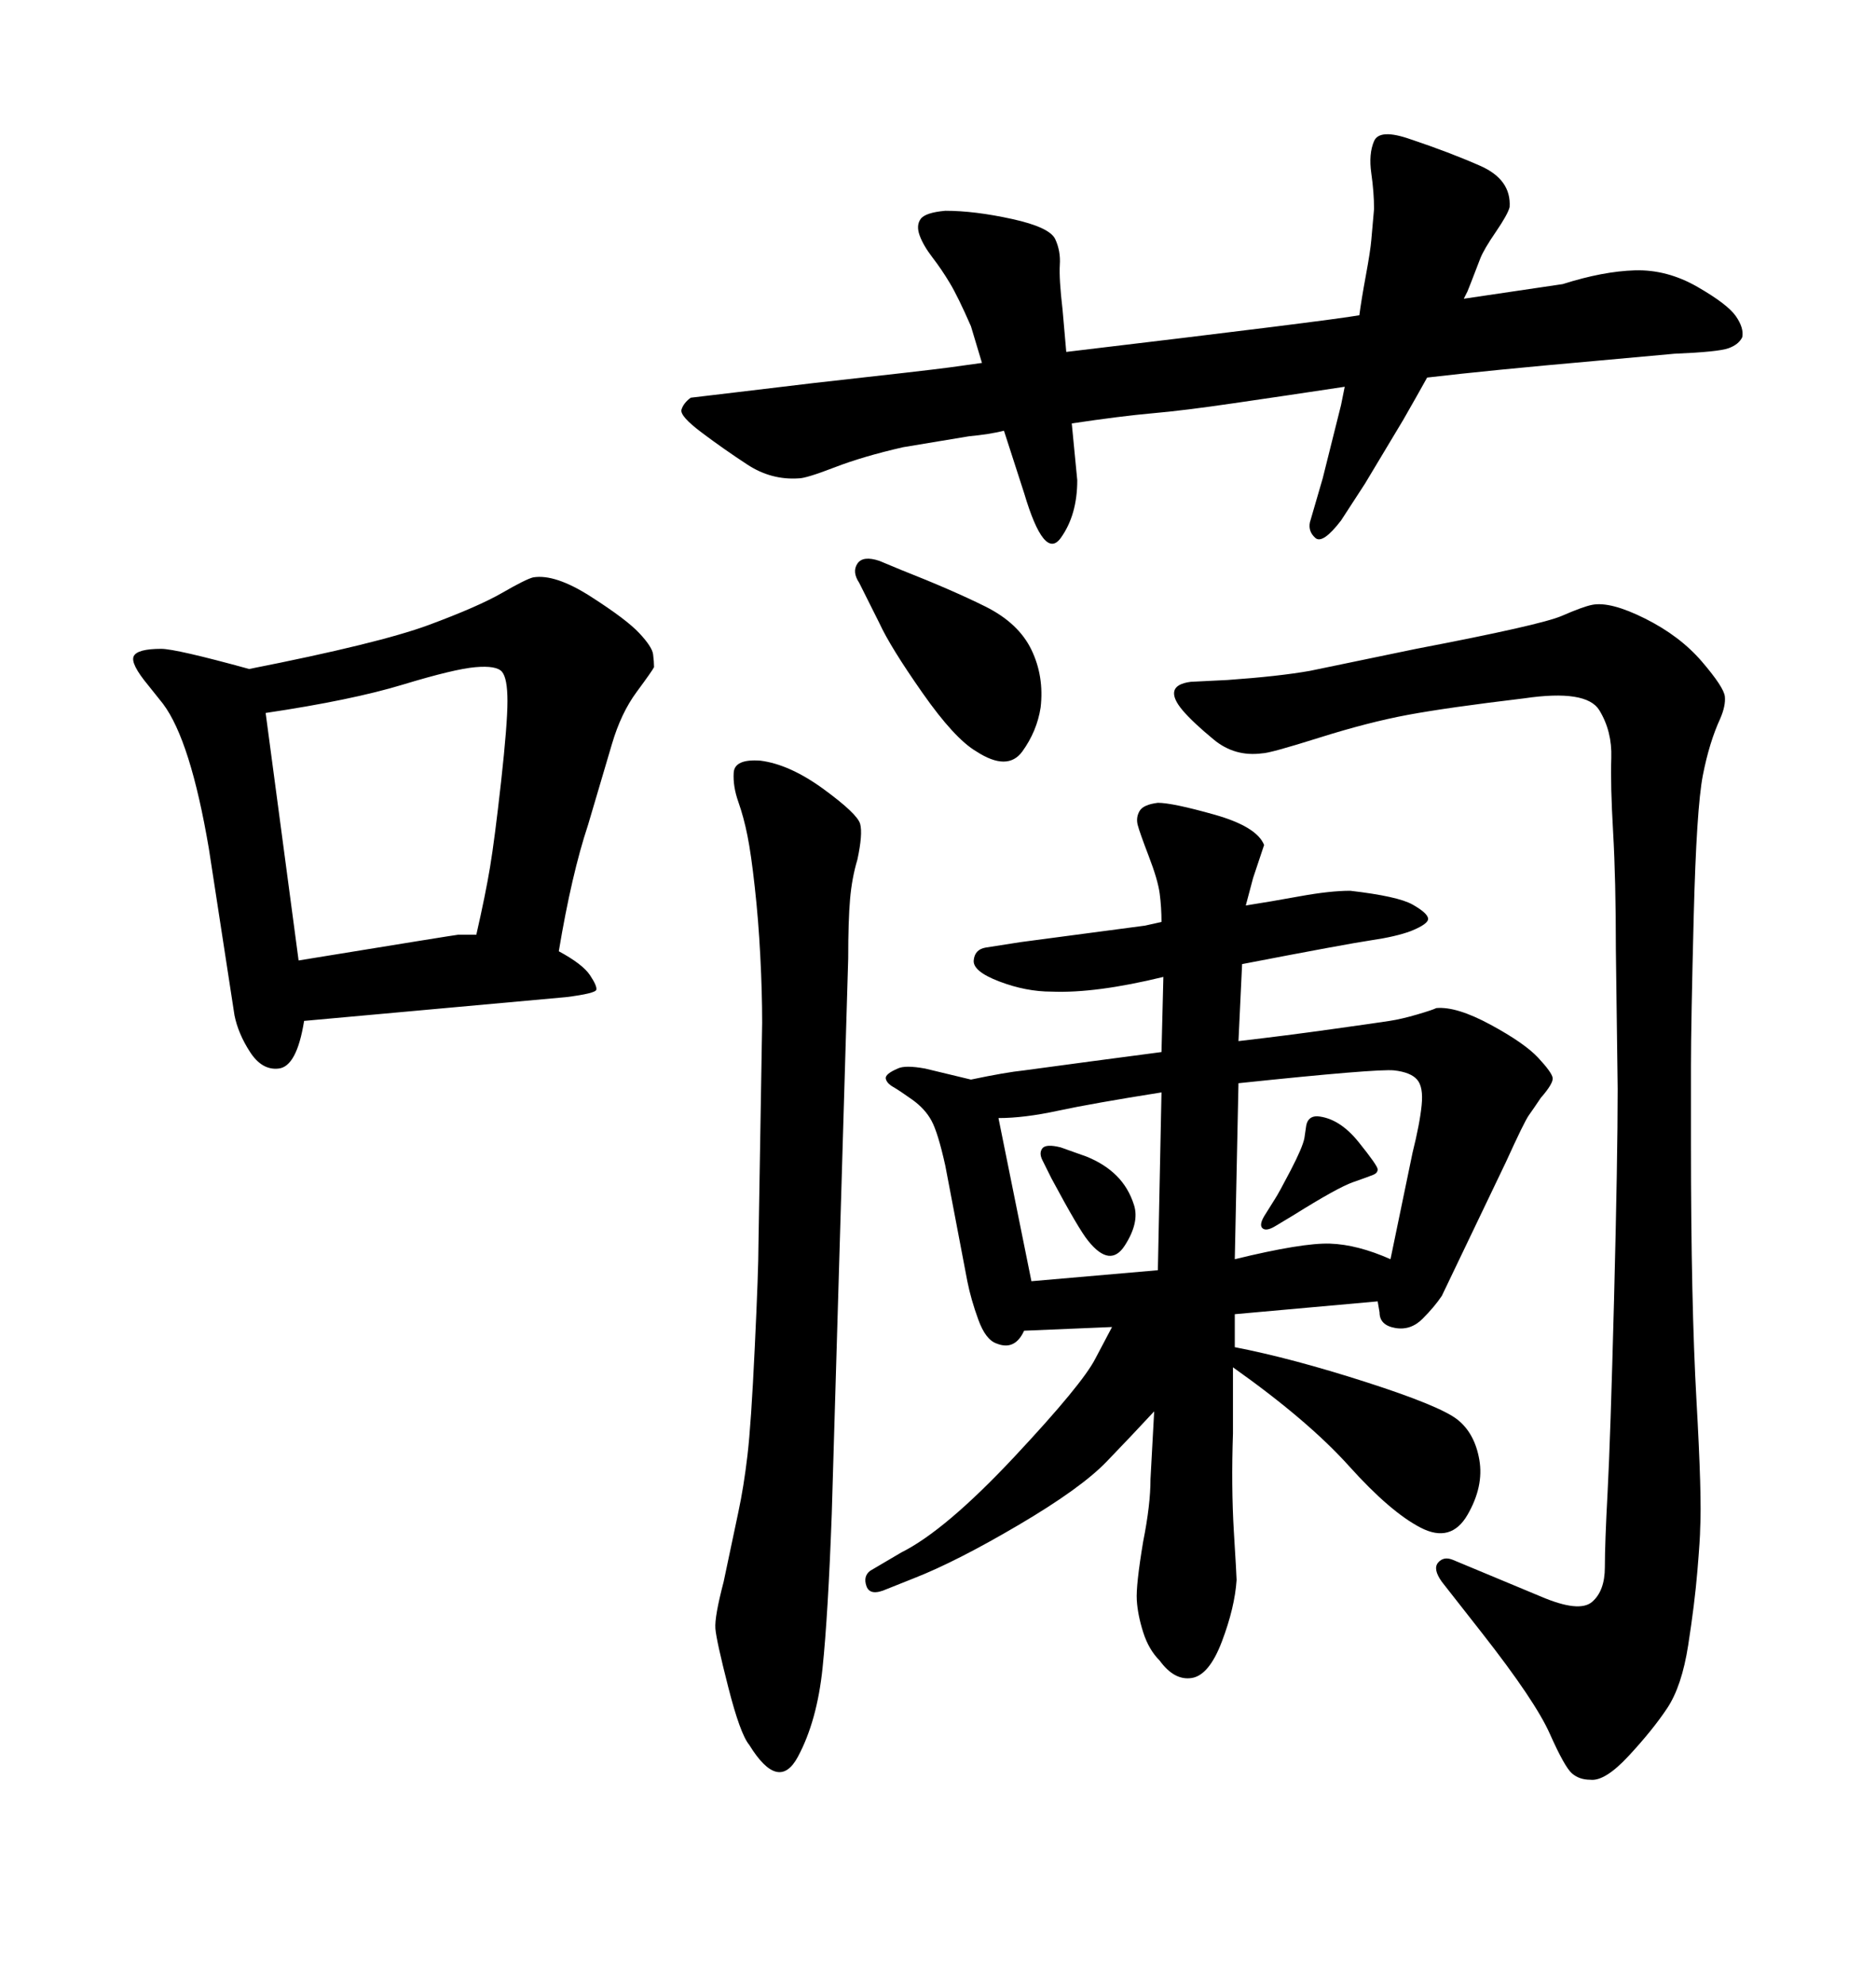 <svg xmlns="http://www.w3.org/2000/svg" xmlns:xlink="http://www.w3.org/1999/xlink" width="300" height="317.285"><path d="M157.03 58.01L157.03 58.01L155.27 52.15Q153.22 47.46 151.90 45.26Q150.59 43.07 149.12 41.16Q147.66 39.26 147.07 37.65Q146.48 36.04 147.22 35.01Q147.95 33.98 151.17 33.69L151.17 33.69Q155.86 33.69 161.87 35.01Q167.87 36.33 168.75 38.23Q169.63 40.14 169.48 42.33Q169.34 44.53 169.92 49.51L169.92 49.51L170.51 56.25Q212.40 51.27 217.38 50.39L217.38 50.39Q217.68 48.05 218.41 44.09Q219.14 40.14 219.29 38.38Q219.43 36.62 219.73 33.40L219.73 33.40Q219.73 30.76 219.29 27.69Q218.85 24.61 219.73 22.56Q220.61 20.51 225.59 22.27L225.59 22.27Q231.74 24.32 236.72 26.51Q241.70 28.71 241.41 33.11L241.41 33.11Q241.11 34.28 239.21 37.06Q237.30 39.84 236.72 41.31L236.72 41.31L235.25 45.12L234.67 46.58L234.08 47.75L249.90 45.41Q256.35 43.36 261.47 43.21Q266.60 43.07 271.44 45.85Q276.27 48.63 277.59 50.54Q278.91 52.44 278.61 53.91L278.61 53.91Q278.03 55.08 276.42 55.66Q274.80 56.25 267.77 56.54L267.77 56.54L254.88 57.71Q238.18 59.18 228.22 60.35L228.22 60.35Q226.76 62.99 224.41 67.09L224.41 67.09L218.26 77.34L214.45 83.20Q211.52 87.01 210.35 85.99Q209.18 84.96 209.47 83.50L209.47 83.50L211.52 76.46L214.45 64.75Q214.75 63.28 215.04 61.82L215.04 61.82Q205.37 63.28 197.31 64.45Q189.26 65.63 184.28 66.06Q179.30 66.50 171.39 67.68L171.39 67.68L172.27 76.76Q172.27 82.32 169.63 85.99Q166.99 89.65 163.77 78.81L163.77 78.81L160.55 68.85Q158.20 69.43 154.98 69.73L154.98 69.73L144.43 71.48Q137.99 72.95 133.45 74.71Q128.91 76.46 127.73 76.46L127.73 76.46Q123.34 76.76 119.53 74.27Q115.72 71.78 112.21 69.14Q108.69 66.50 108.98 65.48Q109.28 64.45 110.45 63.57L110.45 63.57L117.77 62.70L130.08 61.23Q148.54 59.18 151.76 58.74Q154.98 58.30 157.03 58.01ZM90.53 159.38L48.63 163.18Q47.46 170.51 44.53 170.80L44.53 170.80Q41.89 171.09 39.99 168.16Q38.09 165.23 37.50 162.30L37.50 162.30L33.40 135.64Q30.47 118.36 26.07 112.50L26.07 112.50L23.73 109.57Q20.80 106.05 21.39 104.88Q21.97 103.71 25.78 103.71L25.78 103.71Q28.13 103.71 39.84 106.93L39.84 106.93Q60.64 102.83 68.55 99.90Q76.46 96.97 80.27 94.78Q84.08 92.58 85.25 92.29L85.25 92.29Q88.77 91.70 94.48 95.36Q100.20 99.02 102.25 101.22Q104.30 103.42 104.44 104.59Q104.59 105.76 104.59 106.64L104.59 106.64Q104.30 107.23 101.81 110.60Q99.32 113.96 97.85 118.95L97.85 118.95L94.04 131.84Q91.41 139.75 89.36 152.05L89.36 152.05Q93.16 154.10 94.34 155.86Q95.51 157.62 95.36 158.20Q95.21 158.79 90.53 159.38L90.53 159.38ZM42.48 113.96L47.75 153.52Q72.95 149.41 73.24 149.41L73.24 149.41L76.17 149.41Q77.64 142.97 78.37 138.57Q79.10 134.18 80.13 124.95Q81.15 115.72 81.15 112.06Q81.15 108.40 80.27 107.37Q79.39 106.35 76.03 106.64Q72.66 106.93 64.45 109.42Q56.25 111.91 42.48 113.96L42.48 113.96ZM121.29 198.93L121.29 198.93L121.88 163.48Q121.88 158.50 121.58 152.78Q121.29 147.07 120.70 141.80Q120.12 136.52 119.53 133.59Q118.95 130.66 118.07 128.17Q117.19 125.68 117.33 123.49Q117.48 121.29 121.58 121.58L121.58 121.58Q126.27 122.17 131.69 126.12Q137.11 130.08 137.55 131.69Q137.99 133.30 137.11 137.40L137.11 137.40Q136.23 140.33 135.94 143.70Q135.64 147.07 135.64 153.22L135.64 153.22L133.01 241.99Q132.42 258.11 131.54 266.60Q130.66 275.10 127.59 280.81Q124.51 286.52 119.82 278.91L119.82 278.91Q118.36 277.15 116.46 269.68Q114.55 262.21 114.40 260.30Q114.26 258.40 115.72 252.83L115.72 252.83Q117.19 245.80 118.07 241.70Q118.95 237.60 119.53 232.62Q120.12 227.64 120.70 215.33Q121.29 203.03 121.29 198.93ZM169.63 183.40L169.63 183.40L173.73 184.86Q176.66 186.04 178.56 187.94Q180.47 189.84 181.35 192.63Q182.23 195.41 179.88 199.07Q177.54 202.73 174.02 198.34L174.02 198.34Q172.56 196.58 168.16 188.38L168.16 188.38L166.70 185.45Q166.11 184.28 166.70 183.54Q167.29 182.81 169.63 183.40ZM202.44 193.95L202.44 193.95L203.91 191.60Q204.49 190.72 206.40 187.06Q208.30 183.40 208.59 181.93L208.59 181.93L208.89 179.88Q209.18 178.42 210.64 178.42L210.64 178.42Q214.16 178.71 217.24 182.52Q220.31 186.33 220.31 186.91L220.31 186.91Q220.31 187.50 219.58 187.79Q218.85 188.09 216.36 188.96Q213.87 189.84 206.84 194.24L206.84 194.24L203.91 196.00Q202.44 196.88 201.86 196.29Q201.27 195.70 202.44 193.95ZM198.63 154.10L198.05 166.41Q205.66 165.53 212.99 164.50Q220.31 163.48 222.22 163.18Q224.12 162.89 226.61 162.16Q229.10 161.43 229.69 161.13L229.69 161.13Q232.91 160.84 238.33 163.77Q243.75 166.70 245.95 169.04Q248.14 171.39 248.29 172.27Q248.44 173.14 246.39 175.49L246.39 175.49Q245.21 177.25 244.48 178.27Q243.75 179.30 240.82 185.74L240.82 185.74L230.57 207.13Q229.39 208.89 227.49 210.79Q225.59 212.70 223.10 212.26Q220.61 211.82 220.61 209.77L220.61 209.77L220.31 208.01L197.46 210.06L197.46 215.33Q206.54 217.09 218.41 220.90Q230.27 224.71 233.06 226.90Q235.84 229.10 236.57 233.35Q237.30 237.60 234.67 242.14Q232.03 246.68 227.20 244.19Q222.36 241.70 215.77 234.38Q209.18 227.05 197.17 218.55L197.17 218.55L197.17 229.10Q196.88 237.60 197.31 244.78Q197.75 251.95 197.75 252.54L197.75 252.54Q197.46 256.93 195.41 262.35Q193.36 267.77 190.58 268.21Q187.79 268.65 185.45 265.43L185.45 265.43Q183.69 263.67 182.81 260.89Q181.93 258.11 181.79 255.76Q181.64 253.42 182.81 246.39L182.81 246.39Q183.98 240.53 183.98 236.43L183.98 236.43L184.57 225.59Q181.05 229.39 176.95 233.64Q172.85 237.89 162.89 243.75Q152.93 249.61 146.19 252.25L146.19 252.25L141.80 254.00Q139.16 255.18 138.57 253.56Q137.99 251.95 139.16 251.07L139.16 251.07L144.14 248.14Q151.17 244.63 162.16 232.91Q173.14 221.19 175.20 217.09L175.20 217.09L177.83 212.11L163.77 212.70Q162.30 215.92 159.38 214.75L159.38 214.75Q157.62 214.16 156.45 210.94Q155.27 207.71 154.69 204.79L154.69 204.79L151.17 186.33Q150 181.05 148.97 179.15Q147.95 177.25 145.90 175.78Q143.85 174.32 142.82 173.73Q141.80 173.14 141.65 172.41Q141.50 171.68 143.55 170.80L143.55 170.80Q144.73 170.21 147.95 170.80L147.95 170.80L155.27 172.56Q160.84 171.39 163.77 171.09L163.77 171.09L174.61 169.63L185.74 168.16L186.04 156.15Q175.20 158.79 168.16 158.50L168.16 158.50Q164.06 158.50 159.81 156.88Q155.57 155.27 155.71 153.52Q155.86 151.76 157.62 151.46L157.62 151.46L163.18 150.59L183.11 147.95L185.74 147.36Q185.74 145.02 185.45 142.82Q185.16 140.63 183.69 136.82Q182.23 133.01 181.93 131.84Q181.64 130.66 182.23 129.64Q182.81 128.61 185.16 128.32L185.16 128.32Q187.50 128.32 194.24 130.22Q200.98 132.13 202.15 135.06L202.15 135.06L200.39 140.33L199.22 144.73Q203.03 144.14 207.86 143.26Q212.70 142.38 215.92 142.38L215.92 142.38Q223.54 143.26 225.88 144.58Q228.22 145.90 228.37 146.78Q228.52 147.66 225.59 148.83L225.59 148.83Q223.24 149.71 219.29 150.29Q215.33 150.88 198.63 154.10L198.63 154.10ZM198.05 173.14L198.05 173.14L197.46 201.27Q208.30 198.63 212.70 198.78Q217.09 198.93 222.36 201.27L222.36 201.27L225.88 184.28Q227.05 179.59 227.34 176.66Q227.64 173.73 226.61 172.56Q225.59 171.39 222.95 171.09Q220.31 170.80 198.05 173.14ZM185.16 203.03L185.16 203.03L185.74 174.61Q174.61 176.37 169.19 177.54Q163.77 178.71 159.67 178.71L159.67 178.71L164.94 204.79Q174.90 203.91 185.16 203.03ZM140.63 89.65L140.63 89.65L144.14 91.11Q152.34 94.34 157.62 96.97Q162.89 99.61 164.94 103.86Q166.99 108.11 166.41 113.09L166.41 113.09Q165.82 116.89 163.48 120.12Q161.13 123.34 156.15 120.12L156.15 120.12Q152.64 118.07 147.51 110.74Q142.38 103.42 140.63 99.61L140.63 99.61L137.40 93.16Q136.23 91.41 137.11 90.09Q137.99 88.77 140.63 89.65ZM237.01 261.04L237.01 261.04L230.57 252.83Q229.10 250.78 229.98 249.76Q230.86 248.73 232.32 249.32L232.32 249.32L246.39 255.18Q252.54 257.81 254.59 256.05Q256.64 254.30 256.64 250.49Q256.64 246.68 257.08 238.48Q257.52 230.27 258.11 207.71Q258.69 185.16 258.69 174.02L258.69 174.02L258.40 151.76Q258.40 140.63 257.96 133.01Q257.52 125.39 257.67 121.14Q257.81 116.89 255.76 113.53Q253.71 110.16 243.75 111.62L243.75 111.62Q231.45 113.09 225.15 114.26Q218.85 115.43 210.94 117.92Q203.03 120.41 201.86 120.41L201.86 120.41Q197.46 121.00 194.09 118.21Q190.72 115.43 189.11 113.53Q187.50 111.62 187.79 110.45Q188.09 109.28 190.43 108.98L190.43 108.98L196.29 108.69Q204.49 108.11 209.47 107.23L209.47 107.23L226.46 103.71Q246.39 99.90 249.76 98.44Q253.13 96.97 254.59 96.68L254.59 96.68Q257.52 96.09 263.09 98.88Q268.65 101.66 272.17 105.76Q275.68 109.86 275.83 111.33Q275.98 112.79 275.10 114.84L275.10 114.84Q273.34 118.65 272.31 123.93Q271.29 129.20 270.85 146.48Q270.41 163.77 270.41 170.36Q270.41 176.95 270.41 182.81L270.41 182.81Q270.41 208.30 271.29 223.83Q272.17 239.36 271.88 244.34L271.88 244.34Q271.88 245.80 271.44 251.07Q271.00 256.35 269.97 262.94Q268.95 269.53 266.60 273.05Q264.26 276.56 260.45 280.66Q256.64 284.77 254.30 284.47L254.30 284.47Q252.54 284.47 251.37 283.45Q250.20 282.42 247.85 277.15Q245.51 271.88 237.01 261.04Z"/></svg>